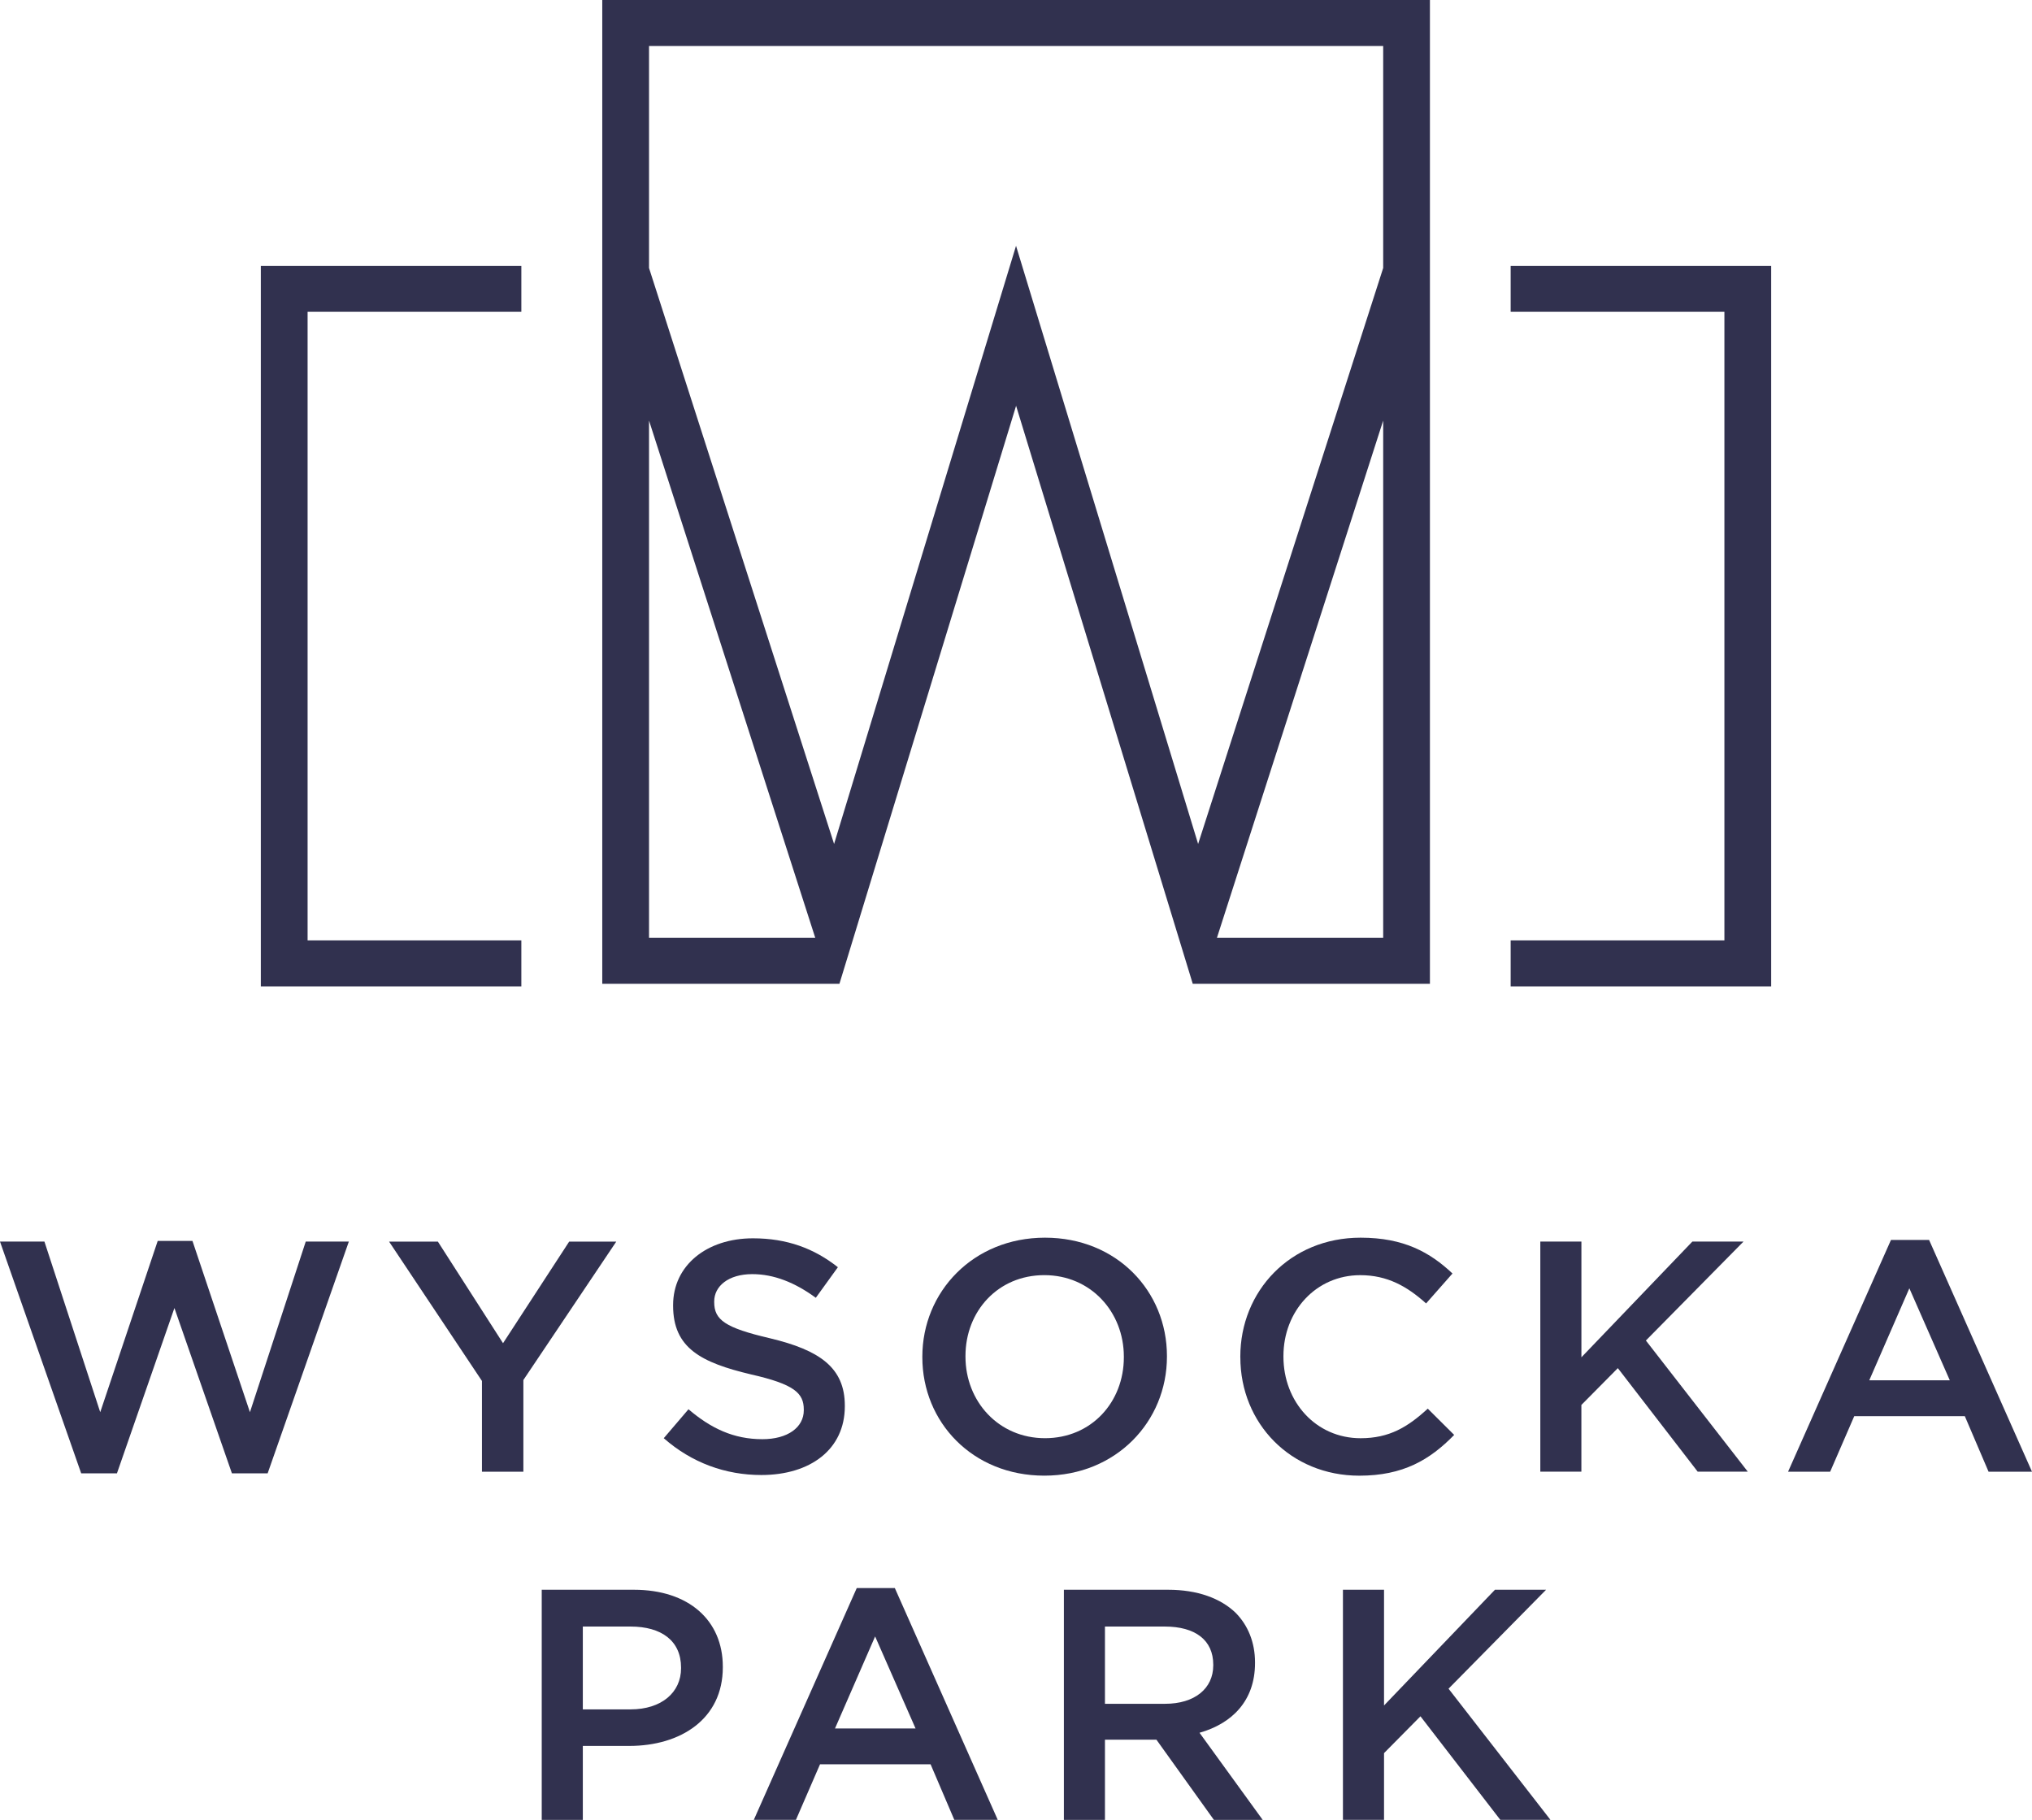 <svg xmlns="http://www.w3.org/2000/svg" width="67" height="60" viewBox="0 0 67 60" fill="none"><g clip-path="url(#clip0_242_634)"><path d="M0 40.935H1.465L3.305 46.56L5.2 40.913H6.346L8.241 46.56L10.081 40.935H11.502L8.825 48.576H7.647L5.751 43.125L3.856 48.576H2.677L0 40.935Z" fill="#31314F"></path><path d="M15.892 45.531L12.829 40.936H14.438L16.586 44.285L18.767 40.936H20.32L17.257 45.499V48.523H15.891V45.532L15.892 45.531Z" fill="#31314F"></path><path d="M21.886 47.417L22.701 46.463C23.439 47.092 24.188 47.45 25.137 47.45C25.974 47.45 26.503 47.06 26.503 46.496V46.474C26.503 45.932 26.194 45.639 24.762 45.314C23.12 44.924 22.194 44.447 22.194 43.049V43.027C22.194 41.726 23.296 40.827 24.828 40.827C25.952 40.827 26.844 41.162 27.627 41.78L26.899 42.788C26.205 42.279 25.511 42.008 24.805 42.008C24.012 42.008 23.549 42.409 23.549 42.908V42.93C23.549 43.515 23.902 43.776 25.389 44.123C27.019 44.512 27.856 45.087 27.856 46.344V46.366C27.856 47.785 26.721 48.631 25.102 48.631C23.923 48.631 22.81 48.23 21.886 47.417L21.886 47.417Z" fill="#31314F"></path><path d="M30.412 44.75V44.728C30.412 42.593 32.087 40.806 34.456 40.806C36.825 40.806 38.477 42.572 38.477 44.707V44.729C38.477 46.865 36.803 48.652 34.434 48.652C32.065 48.652 30.412 46.886 30.412 44.75ZM37.056 44.75V44.728C37.056 43.255 35.965 42.041 34.434 42.041C32.902 42.041 31.834 43.234 31.834 44.707V44.729C31.834 46.203 32.925 47.417 34.456 47.417C35.988 47.417 37.056 46.225 37.056 44.751V44.75Z" fill="#31314F"></path><path d="M40.896 44.75V44.728C40.896 42.572 42.537 40.806 44.862 40.806C46.294 40.806 47.154 41.293 47.892 41.987L47.022 42.974C46.394 42.41 45.743 42.042 44.851 42.042C43.397 42.042 42.318 43.224 42.318 44.708V44.73C42.318 46.215 43.387 47.418 44.862 47.418C45.81 47.418 46.416 47.05 47.077 46.443L47.948 47.309C47.144 48.133 46.262 48.653 44.819 48.653C42.56 48.653 40.897 46.93 40.897 44.751L40.896 44.75Z" fill="#31314F"></path><path d="M50.788 40.935H52.143V44.75L55.801 40.935H57.487L54.269 44.197L57.629 48.521H55.977L53.344 45.107L52.142 46.321V48.521H50.788V40.935H50.788Z" fill="#31314F"></path><path d="M62.35 40.881H63.607L67 48.522H65.568L64.785 46.691H61.139L60.345 48.522H58.957L62.35 40.881ZM64.29 45.509L62.956 42.475L61.634 45.509H64.29Z" fill="#31314F"></path><path d="M17.861 52.414H20.902C22.709 52.414 23.833 53.422 23.833 54.95V54.972C23.833 56.674 22.445 57.563 20.748 57.563H19.217V60.001H17.862V52.415L17.861 52.414ZM20.792 56.358C21.817 56.358 22.456 55.795 22.456 55.003V54.981C22.456 54.093 21.805 53.627 20.792 53.627H19.217V56.358H20.792Z" fill="#31314F"></path><path d="M28.249 52.359H29.505L32.898 60H31.466L30.684 58.169H27.038L26.244 60H24.855L28.249 52.359ZM30.188 56.987L28.855 53.953L27.532 56.987H30.188Z" fill="#31314F"></path><path d="M35.079 52.414H38.516C39.485 52.414 40.245 52.696 40.741 53.173C41.149 53.585 41.381 54.149 41.381 54.809V54.831C41.381 56.078 40.62 56.826 39.551 57.129L41.634 60.001H40.025L38.13 57.357H36.433V60.001H35.079V52.415V52.414ZM38.417 56.174C39.387 56.174 40.004 55.675 40.004 54.906V54.884C40.004 54.072 39.409 53.627 38.406 53.627H36.433V56.174H38.416H38.417Z" fill="#31314F"></path><path d="M44.28 52.414H45.635V56.229L49.292 52.414H50.978L47.762 55.676L51.122 60H49.469L46.836 56.586L45.635 57.8V60H44.28V52.414Z" fill="#31314F"></path><path d="M49.81 8.764V10.28H56.858V31.005H49.81V32.522H58.4V8.764H49.81Z" fill="#31314F"></path><path d="M8.6 32.522H17.19V31.005H10.142V10.28H17.19V8.764H8.6V32.522Z" fill="#31314F"></path><path d="M19.858 32.436H27.678L33.503 13.379L39.328 32.436H47.148V0H19.858V32.436ZM45.607 30.92H40.125L45.607 13.866V30.92ZM21.4 1.517H45.607V8.836L39.505 27.825L33.501 8.105L27.502 27.825L21.4 8.836V1.517ZM21.4 13.866L26.881 30.92H21.4V13.866Z" fill="#31314F"></path></g><defs><clipPath id="clip0_242_634"><rect width="67" height="60" fill="white"></rect></clipPath></defs></svg>